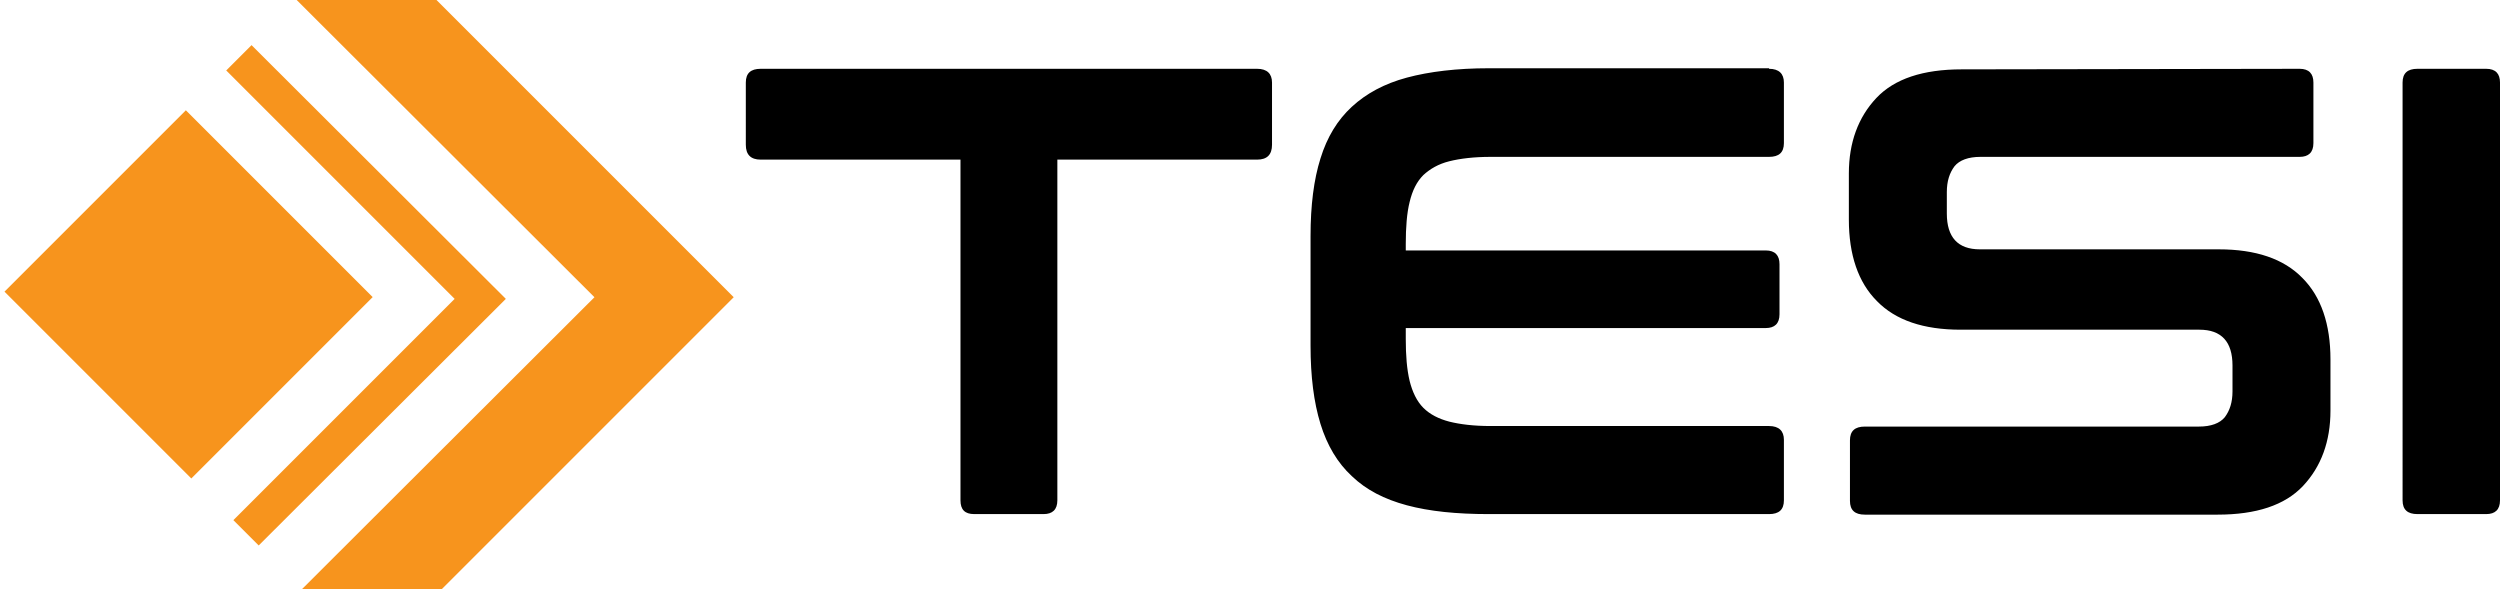 <?xml version="1.0" encoding="UTF-8"?> <svg xmlns="http://www.w3.org/2000/svg" version="1.1" x="0" y="0" width="454.2" height="107.1" xml:space="preserve"><style type="text/css">.st0{fill:#000}.st1{fill:#f7941d}</style><path class="st0" d="M228.4 12.5c1.8 0 2.7.9 2.7 2.5v11.3c0 1.8-.9 2.7-2.7 2.7h-36.3v61.9c0 1.7-.9 2.5-2.5 2.5H177c-1.7 0-2.5-.8-2.5-2.5V29h-36.3c-1.8 0-2.7-.9-2.7-2.7V15c0-1.7.9-2.5 2.7-2.5h90.2zm93 0c1.8 0 2.7.9 2.7 2.5v11c0 1.7-.9 2.5-2.7 2.5h-50.6c-3 0-5.5.3-7.5.8s-3.5 1.4-4.7 2.5c-1.2 1.2-2 2.8-2.5 4.9-.5 2-.7 4.6-.7 7.6v1.2h65.4c1.7 0 2.5.9 2.5 2.5v9.1c0 1.7-.9 2.5-2.5 2.5h-65.4v2c0 3 .2 5.5.7 7.6.5 2 1.3 3.7 2.5 4.9 1.2 1.2 2.8 2 4.7 2.5 2 .5 4.5.8 7.5.8h50.6c1.8 0 2.7.9 2.7 2.5v11c0 1.7-.9 2.5-2.7 2.5h-50.9c-5.9 0-10.8-.5-14.9-1.6s-7.4-2.8-10-5.3c-2.6-2.4-4.5-5.6-5.7-9.5s-1.8-8.6-1.8-14.2V42.9c0-5.6.6-10.3 1.8-14.1 1.2-3.9 3.1-7 5.7-9.4s5.9-4.2 10-5.3c4.1-1.1 9.1-1.7 14.9-1.7h50.9v.1zm96.4 0c1.7 0 2.5.9 2.5 2.5v11c0 1.7-.9 2.5-2.5 2.5h-58c-2.2 0-3.8.6-4.7 1.7-.9 1.2-1.4 2.7-1.4 4.7v3.9c0 4.3 2 6.5 6 6.5h43.4c6.7 0 11.8 1.7 15.2 5.2 3.4 3.4 5.1 8.4 5.1 14.8v9.3c0 5.6-1.7 10.2-5 13.7s-8.5 5.2-15.5 5.2h-64.1c-1.8 0-2.7-.8-2.7-2.5V80c0-1.7.9-2.5 2.7-2.5h60.7c2.2 0 3.8-.6 4.7-1.7.9-1.2 1.4-2.7 1.4-4.7v-4.7c0-4.3-2-6.5-6-6.5h-43.4c-6.7 0-11.8-1.7-15.2-5.2-3.4-3.4-5.1-8.4-5.1-14.8v-8.4c0-5.6 1.7-10.2 5-13.7s8.5-5.2 15.5-5.2l61.4-.1zm33.9 0c1.7 0 2.5.9 2.5 2.5v75.9c0 1.7-.9 2.5-2.5 2.5h-12.5c-1.8 0-2.7-.8-2.7-2.5V15c0-1.7.9-2.5 2.7-2.5h12.5z"></path><path class="st1" d="M.816 52.987l32.95-32.951 33.941 33.94-32.95 32.952z"></path><path class="st1" d="M79.3 0H53.9L108 54l-53.2 53.1h25.4L133.3 54z"></path><path class="st1" d="M82.6 54.3L42.4 94.5l4.6 4.6 44.9-44.8L45.7 8.2l-4.6 4.6z"></path><path class="st0" d="M.8 53l33-33zm-.8.8l.8-.8z"></path></svg> 